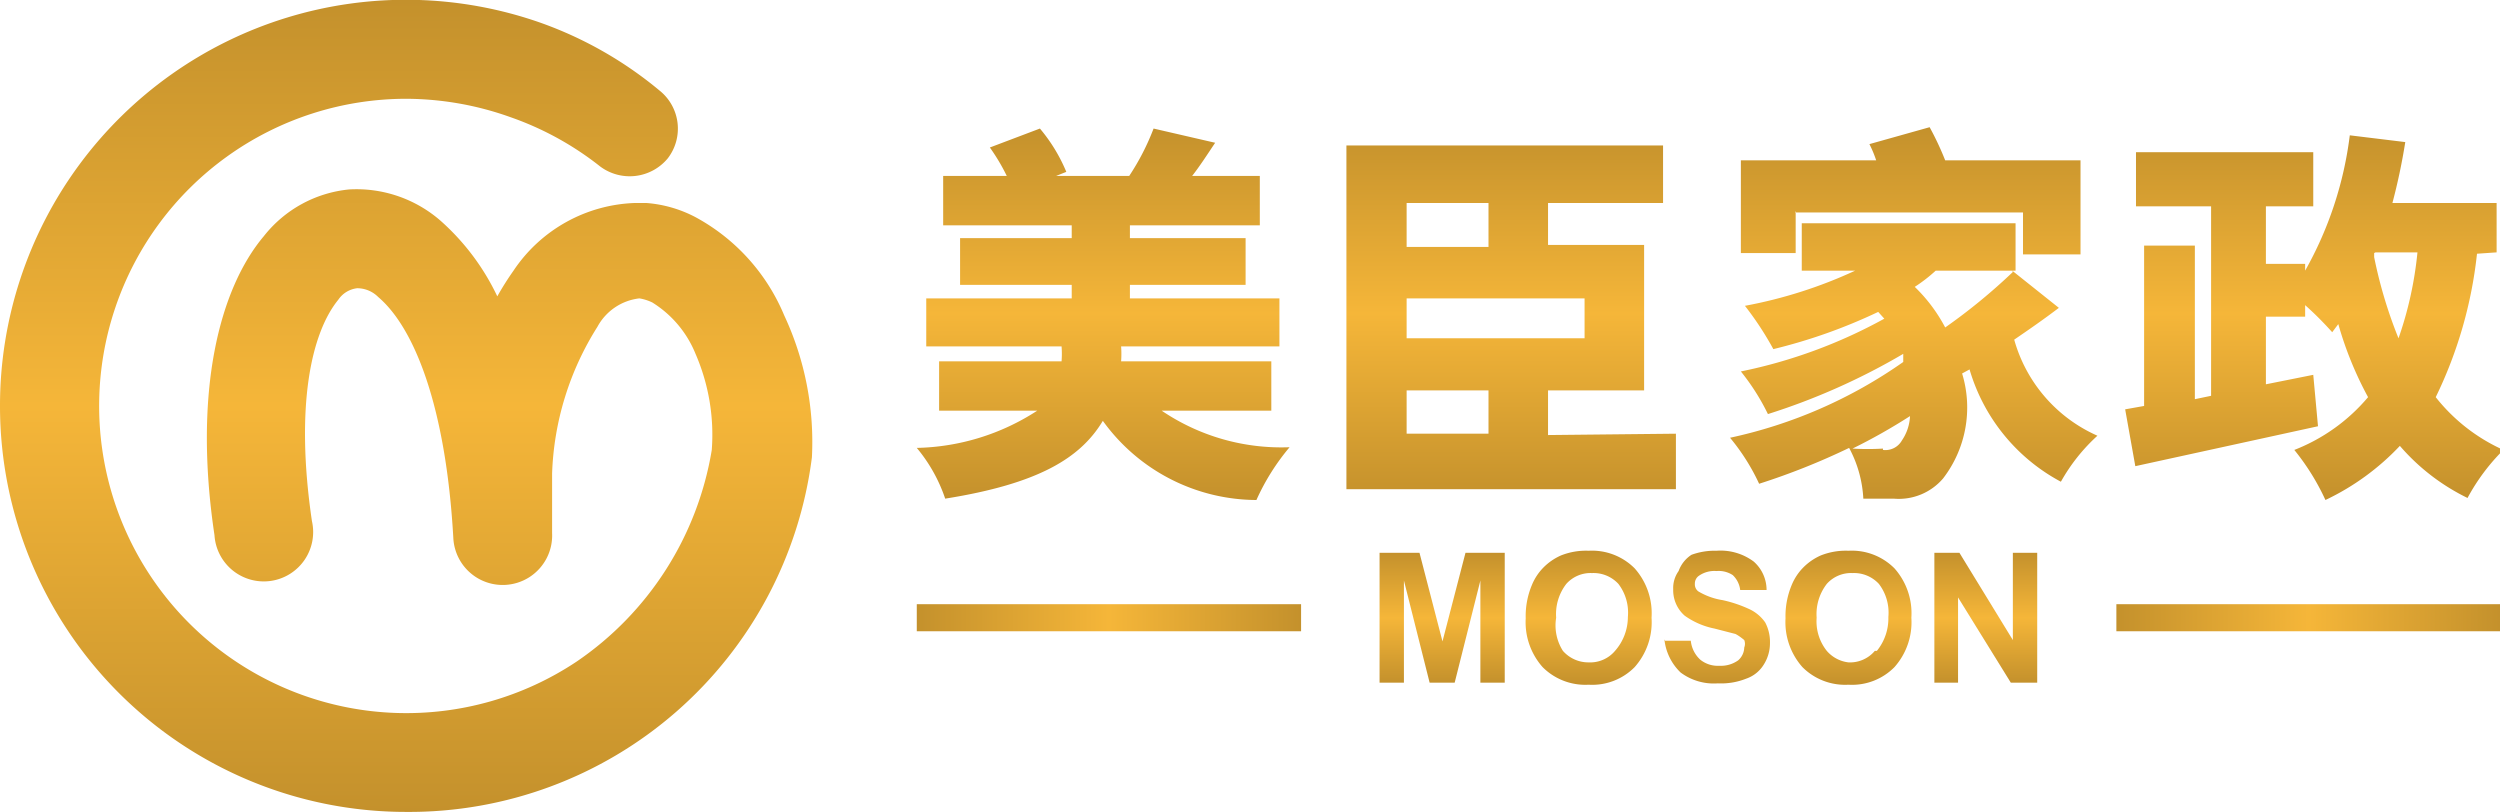 <svg xmlns="http://www.w3.org/2000/svg" xmlns:xlink="http://www.w3.org/1999/xlink" viewBox="0 0 36.95 12"><defs><linearGradient id="a" data-name="未命名的渐变 2" x1="5.99" y1="12" x2="5.99" gradientUnits="userSpaceOnUse"><stop offset="0" stop-color="#c4912c"/><stop offset=".5" stop-color="#f5b639"/><stop offset="1" stop-color="#c4912c"/></linearGradient><linearGradient id="b" x1="25.25" y1="7.39" x2="25.25" y2="1.88" xlink:href="#a"/><linearGradient id="c" x1="21.32" y1="10.09" x2="21.32" y2="8.17" xlink:href="#a"/><linearGradient id="d" x1="23.48" y1="10.12" x2="23.48" y2="8.14" xlink:href="#a"/><linearGradient id="e" x1="25.39" y1="10.12" x2="25.39" y2="8.14" xlink:href="#a"/><linearGradient id="f" x1="27.35" y1="10.12" x2="27.35" y2="8.14" xlink:href="#a"/><linearGradient id="g" x1="29.35" y1="10.09" x2="29.35" y2="8.17" xlink:href="#a"/><linearGradient id="h" x1="13.55" y1="9.13" x2="19.23" y2="9.13" xlink:href="#a"/><linearGradient id="i" x1="31.28" y1="9.13" x2="36.95" y2="9.13" xlink:href="#a"/></defs><g data-name="图层 2"><g data-name="图层 1"><path d="M4.61 7.7a.73.73 0 1 1-1.44.21c-.32-2.14.08-3.65.73-4.42a1.83 1.83 0 0 1 1.26-.69 1.89 1.89 0 0 1 1.36.47 3.49 3.49 0 0 1 .83 1.11A4.44 4.44 0 0 1 7.59 4a2.25 2.25 0 0 1 1.8-1h.16a1.86 1.86 0 0 1 .73.21 2.93 2.93 0 0 1 1.31 1.45 4.42 4.42 0 0 1 .41 2.1A6 6 0 0 1 6 12a6 6 0 0 1-6-6A6 6 0 0 1 8 .34a5.76 5.76 0 0 1 1.75 1 .72.72 0 0 1 .12 1 .73.73 0 0 1-1 .12 4.55 4.55 0 0 0-1.33-.73A4.61 4.61 0 0 0 6 1.46a4.54 4.54 0 1 0 2.52 8.32 4.71 4.71 0 0 0 2-3.13 3 3 0 0 0-.24-1.42 1.6 1.6 0 0 0-.64-.76.7.7 0 0 0-.19-.06.81.81 0 0 0-.62.42A4.33 4.33 0 0 0 8.16 7v.88a.73.73 0 0 1-1.46.07C6.59 6 6.12 4.84 5.59 4.39a.44.44 0 0 0-.31-.13.39.39 0 0 0-.28.17c-.4.49-.64 1.57-.39 3.27Z" style="fill:url(#a)"/><path d="M18.79 6.07v-.73h-2.22a1.46 1.46 0 0 0 0-.22h2.34v-.71H16.7v-.2h1.71v-.69H16.7v-.19h1.92V2.6h-1c.11-.14.22-.31.34-.49l-.91-.21a3.57 3.57 0 0 1-.36.7h-1.08l.15-.06a2.45 2.45 0 0 0-.39-.64l-.74.28a2.91 2.91 0 0 1 .25.42h-.94v.73h1.9v.19h-1.65v.69h1.65v.2h-2.15v.71h2a1.46 1.46 0 0 1 0 .22h-1.81v.73h1.45a3.39 3.39 0 0 1-1.78.55 2.33 2.33 0 0 1 .42.75c1.38-.22 2-.6 2.33-1.15a2.81 2.81 0 0 0 2.27 1.17 3.31 3.31 0 0 1 .49-.78 3.15 3.15 0 0 1-1.89-.54Zm2-.3H22v.64h-1.21v-.64ZM22 3v.65h-1.21V3Zm1.42 2h-2.63v-.59h2.63V5Zm-.54 1.43v-.66h1.42V3.62h-1.42V3h1.7v-.85H19.9v5.08h4.87v-.82Zm3.65-3.29h3.37v.62h.85V2.37h-2a4.37 4.37 0 0 0-.23-.49l-.89.25a1.73 1.73 0 0 1 .1.24h-2v1.37h.81v-.62Zm1.3 3.49a3.78 3.78 0 0 1-.45 0 8.57 8.57 0 0 0 .85-.48.69.69 0 0 1-.12.36.28.28 0 0 1-.28.14ZM29.74 4l.69.55c-.21.16-.44.32-.66.47A2.2 2.2 0 0 0 31 6.44a2.7 2.7 0 0 0-.54.68 2.76 2.76 0 0 1-1.35-1.66l-.11.06a1.72 1.72 0 0 1-.28 1.55.86.86 0 0 1-.73.3h-.45a1.77 1.77 0 0 0-.21-.75 10.22 10.22 0 0 1-1.33.53 3.1 3.1 0 0 0-.43-.68 7 7 0 0 0 2.56-1.12s0-.08 0-.12a9.71 9.71 0 0 1-2 .89 3.32 3.32 0 0 0-.4-.63 7.47 7.47 0 0 0 2.12-.78l-.09-.1a8 8 0 0 1-1.55.55 4.68 4.68 0 0 0-.42-.64A6.83 6.83 0 0 0 27.42 4h-.79v-.7h3.16V4h-1.18a2.34 2.34 0 0 1-.31.24 2.36 2.36 0 0 1 .45.6 8.63 8.63 0 0 0 1-.82Zm5.37-.27h.62A5.45 5.45 0 0 1 35.45 5a6.75 6.75 0 0 1-.36-1.2v-.06Zm1.79 0V3h-1.54a9 9 0 0 0 .19-.9l-.82-.1a5.43 5.43 0 0 1-.66 2v-.1h-.58v-.85h.7v-.8h-2.62v.8h1.11v2.8l-.24.05V3.63h-.75V6l-.28.05.15.84 2.7-.59-.07-.76-.7.14v-1h.58v-.17a5 5 0 0 1 .4.4l.09-.12A5.27 5.27 0 0 0 35 5.87a2.71 2.71 0 0 1-1.09.78 3.47 3.47 0 0 1 .46.74 3.67 3.67 0 0 0 1.1-.8 3.13 3.13 0 0 0 1 .77 3 3 0 0 1 .53-.71 2.66 2.66 0 0 1-1-.78 6.39 6.39 0 0 0 .61-2.12Z" style="fill:url(#b);fill-rule:evenodd"/><path style="fill:url(#c);fill-rule:evenodd" d="M20.39 10.09V8.17h.59l.34 1.31.34-1.31h.58v1.92h-.36V8.58l-.38 1.51h-.37l-.38-1.51v1.51h-.36z"/><path d="M24.16 8.4a.89.89 0 0 0-.68-.26 1 1 0 0 0-.41.07.85.85 0 0 0-.25.17.8.8 0 0 0-.18.27 1.19 1.19 0 0 0-.09.49 1 1 0 0 0 .25.72.89.89 0 0 0 .68.26.88.88 0 0 0 .68-.26 1 1 0 0 0 .25-.73 1 1 0 0 0-.25-.73Zm-.29 1.22a.48.48 0 0 1-.39.17.5.5 0 0 1-.38-.17.7.7 0 0 1-.1-.49.73.73 0 0 1 .15-.5.48.48 0 0 1 .38-.16.5.5 0 0 1 .39.16.7.7 0 0 1 .14.49.76.76 0 0 1-.19.5Z" style="fill:url(#d);fill-rule:evenodd"/><path d="M24.61 9.47h.38a.44.44 0 0 0 .14.28.41.41 0 0 0 .28.09.44.44 0 0 0 .28-.08.26.26 0 0 0 .09-.19.15.15 0 0 0 0-.11s-.07-.06-.13-.09l-.31-.08a1.14 1.14 0 0 1-.44-.19.5.5 0 0 1-.17-.39.43.43 0 0 1 .08-.27.48.48 0 0 1 .19-.24 1 1 0 0 1 .37-.06.82.82 0 0 1 .55.16.56.56 0 0 1 .19.42h-.39a.36.36 0 0 0-.11-.22.38.38 0 0 0-.24-.06.4.4 0 0 0-.26.07.14.14 0 0 0-.06.12.13.13 0 0 0 .05.11 1 1 0 0 0 .36.13 1.89 1.89 0 0 1 .41.14.59.59 0 0 1 .22.19.62.62 0 0 1 .07.31.59.59 0 0 1-.09.31.49.49 0 0 1-.26.21 1 1 0 0 1-.42.07.82.82 0 0 1-.55-.16.79.79 0 0 1-.24-.49Z" style="fill:url(#e);fill-rule:evenodd"/><path d="M28 8.4a.89.89 0 0 0-.68-.26 1 1 0 0 0-.41.07.85.85 0 0 0-.25.17.8.8 0 0 0-.18.27 1.19 1.19 0 0 0-.09.49 1 1 0 0 0 .25.72.89.89 0 0 0 .68.26.88.88 0 0 0 .68-.26 1 1 0 0 0 .25-.73A1 1 0 0 0 28 8.4Zm-.29 1.22a.48.48 0 0 1-.39.17.5.5 0 0 1-.32-.17.7.7 0 0 1-.15-.49.73.73 0 0 1 .15-.5.48.48 0 0 1 .38-.16.5.5 0 0 1 .39.16.7.7 0 0 1 .14.49.76.76 0 0 1-.17.5Z" style="fill:url(#f);fill-rule:evenodd"/><path style="fill:url(#g);fill-rule:evenodd" d="M28.59 10.09V8.17h.37l.79 1.29V8.17h.36v1.92h-.39l-.78-1.26v1.26h-.35z"/><path style="fill:url(#h);fill-rule:evenodd" d="M13.55 8.93h5.68v.4h-5.68v-.4z"/><path style="fill:url(#i)" d="M31.28 8.93h5.67v.4h-5.67z"/></g></g></svg>